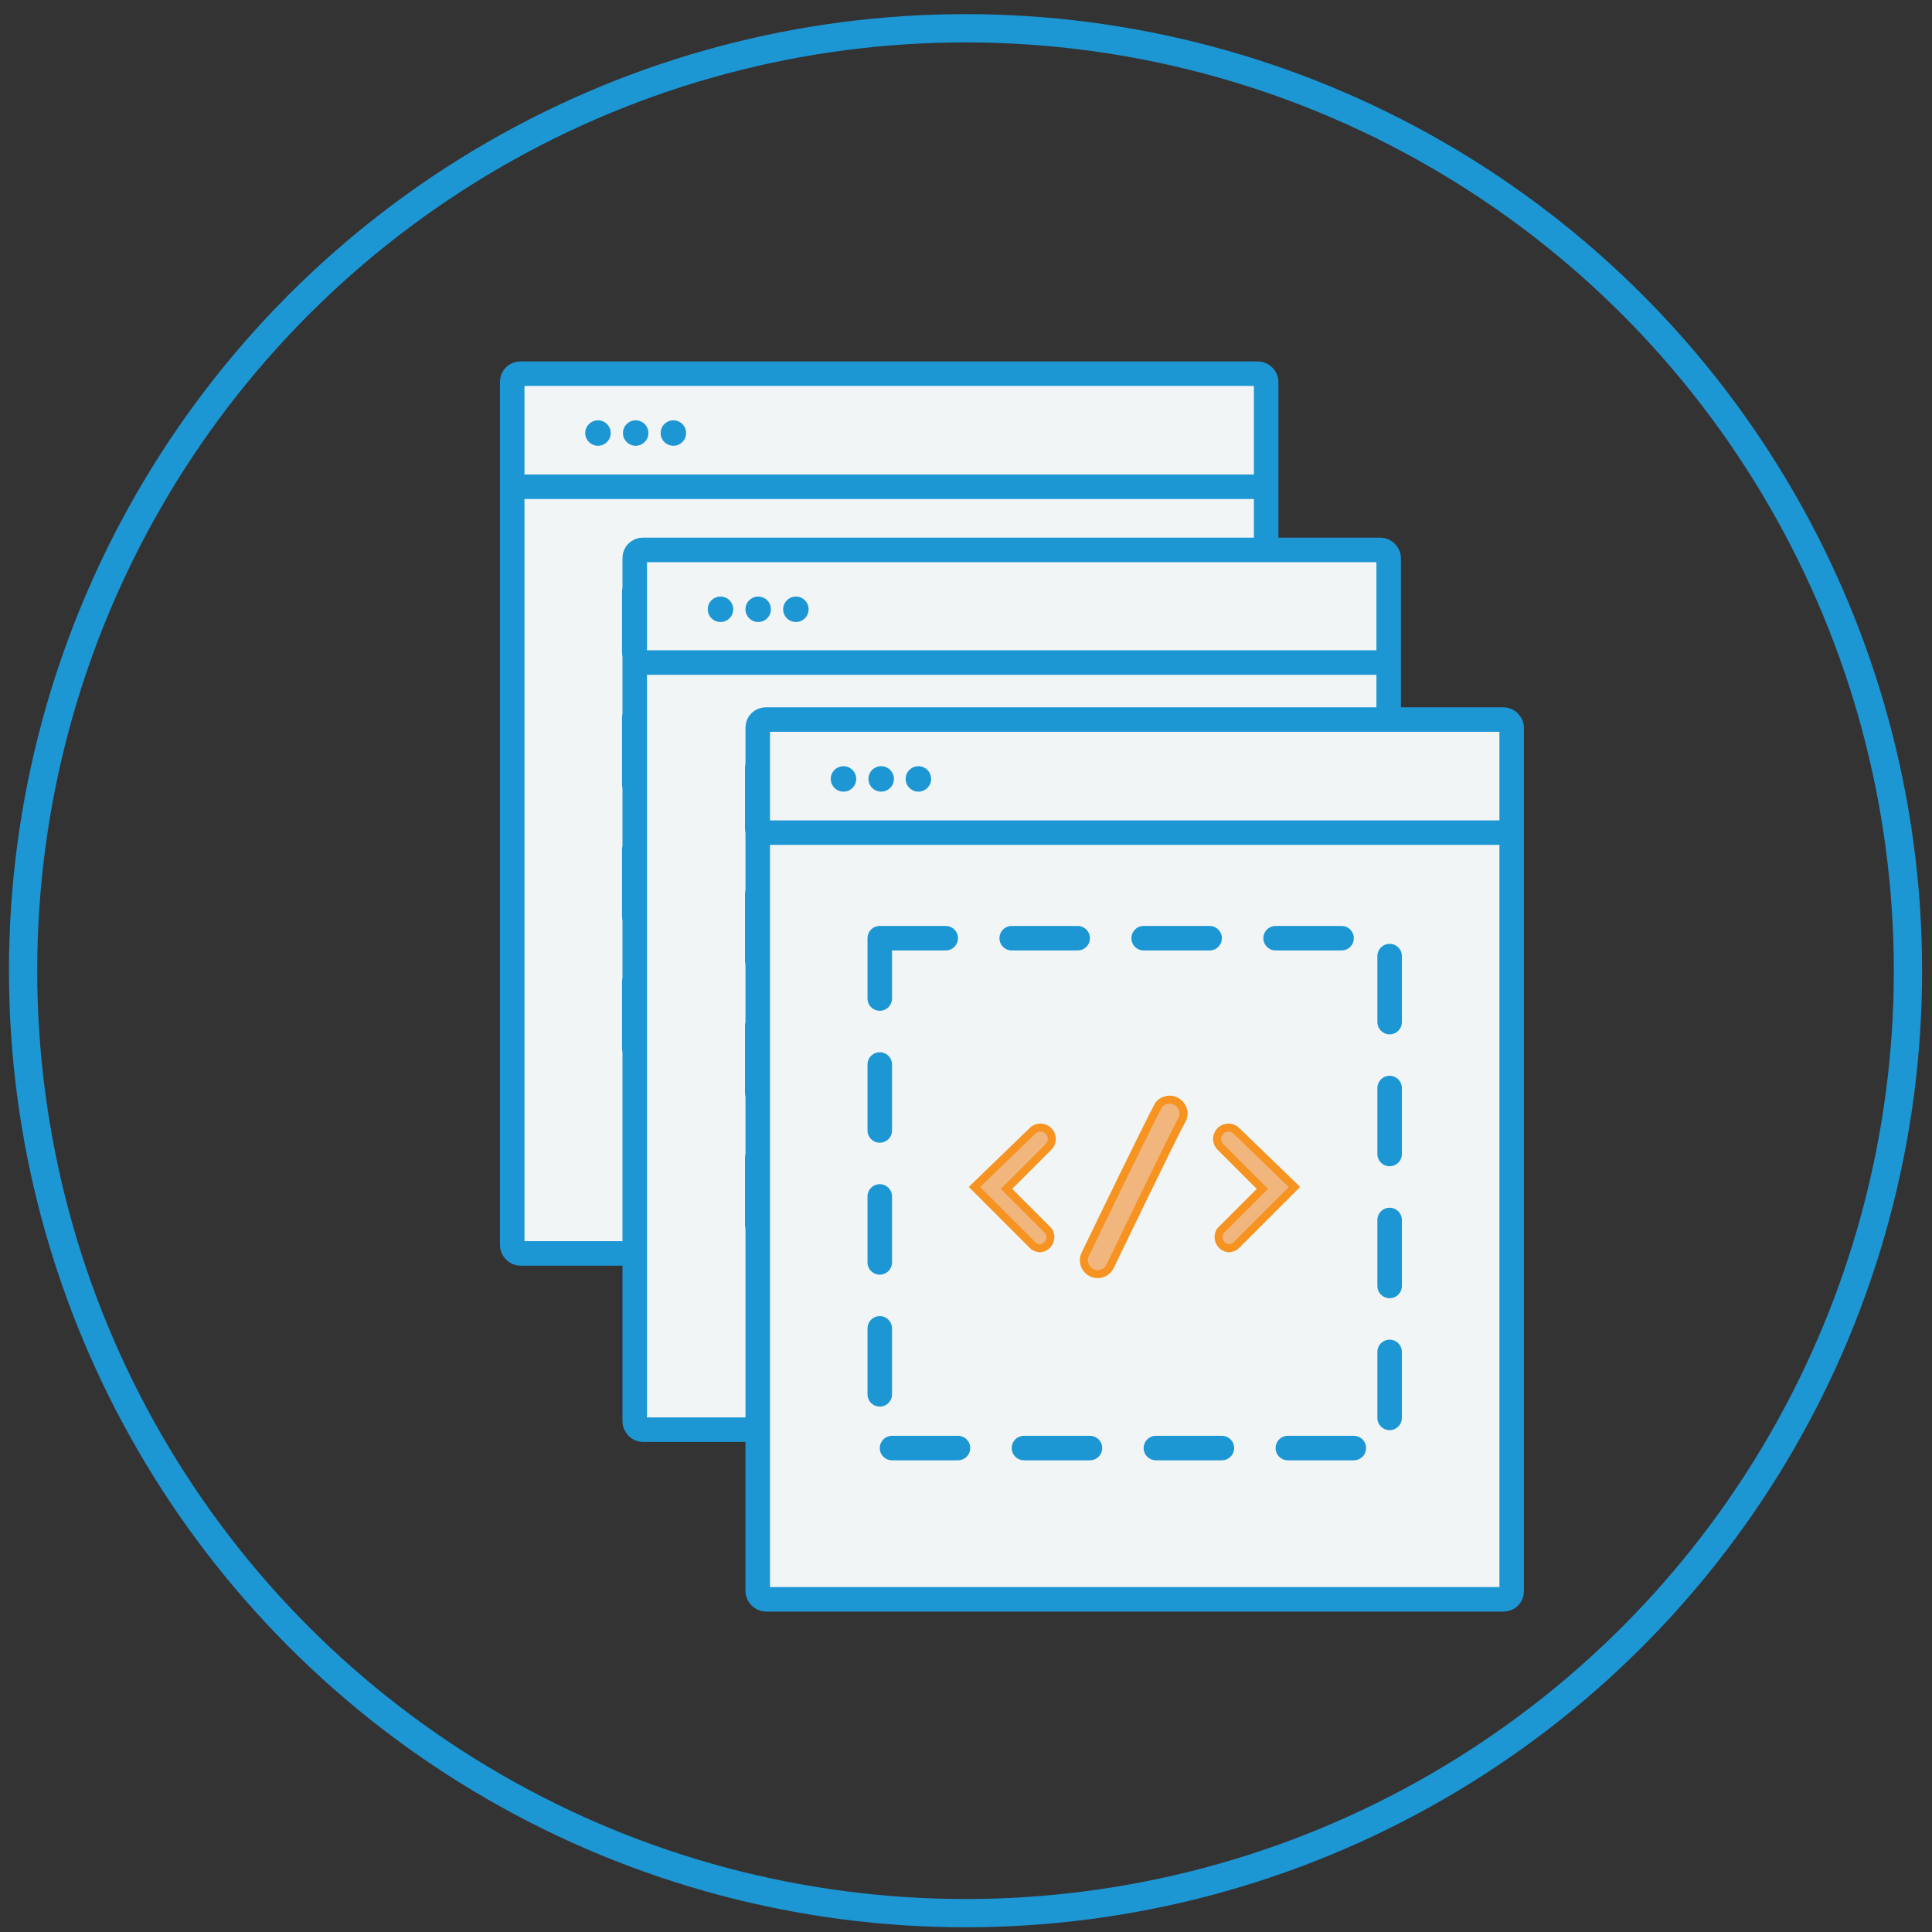 <svg id="Layer_1" data-name="Layer 1" xmlns="http://www.w3.org/2000/svg" viewBox="0 0 41 41"><rect x="0" y="0" width="41" height="41" fill="#333333" stroke="none"/><defs><style>.cls-1{fill:none;stroke-width:0.6px;}.cls-1,.cls-2,.cls-3{stroke:#1d96d4;}.cls-1,.cls-2,.cls-3,.cls-5{stroke-linecap:round;}.cls-1,.cls-5{stroke-miterlimit:10;}.cls-2,.cls-3{fill:#f1f5f6;stroke-linejoin:round;stroke-width:0.52px;}.cls-3{stroke-dasharray:1.4;}.cls-4{fill:#1d96d4;}.cls-5{fill:#f1b57e;stroke:#f69321;stroke-width:0.17px;}</style></defs><title>icons</title><circle class="cls-1" cx="20.49" cy="20.6" r="20"/><rect class="cls-2" x="10.87" y="7.93" width="16" height="18.67" rx="0.17" ry="0.17"/><rect class="cls-3" x="13.46" y="12.56" width="10.82" height="10.82"/><circle class="cls-4" cx="12.69" cy="9.19" r="0.27"/><circle class="cls-4" cx="13.49" cy="9.19" r="0.27"/><circle class="cls-4" cx="14.29" cy="9.19" r="0.27"/><path class="cls-5" d="M16.87,19.15a0.24,0.24,0,0,1-.17-0.07l-1.23-1.23,1.23-1.23A0.24,0.24,0,0,1,17,17l-0.89.89L17,18.74A0.24,0.24,0,0,1,16.87,19.15Z"/><path class="cls-5" d="M20.86,19.15A0.24,0.24,0,0,0,21,19.08l1.23-1.23L21,16.62a0.24,0.24,0,0,0-.34.34l0.89,0.89-0.89.89A0.24,0.24,0,0,0,20.86,19.15Z"/><path class="cls-5" d="M19.84,16.06a0.29,0.29,0,0,0-.41.05s-0.07.09-1.56,3.17a0.29,0.29,0,1,0,.53.25c0.56-1.16,1.42-2.93,1.51-3.08A0.29,0.29,0,0,0,19.84,16.06Z"/><line class="cls-2" x1="10.91" y1="10.33" x2="26.74" y2="10.33"/><rect class="cls-2" x="13.47" y="11.67" width="16" height="18.67" rx="0.17" ry="0.17"/><rect class="cls-3" x="16.07" y="16.3" width="10.82" height="10.82"/><circle class="cls-4" cx="15.29" cy="12.93" r="0.27"/><circle class="cls-4" cx="16.09" cy="12.93" r="0.27"/><circle class="cls-4" cx="16.89" cy="12.93" r="0.27"/><path class="cls-5" d="M19.48,22.88a0.24,0.24,0,0,1-.17-0.07l-1.23-1.23,1.23-1.23a0.24,0.24,0,1,1,.34.34l-0.89.89,0.89,0.89A0.24,0.24,0,0,1,19.48,22.88Z"/><path class="cls-5" d="M23.47,22.88a0.24,0.24,0,0,0,.17-0.07l1.23-1.23-1.23-1.23a0.24,0.24,0,1,0-.34.34l0.89,0.89-0.89.89A0.24,0.24,0,0,0,23.47,22.88Z"/><path class="cls-5" d="M22.44,19.8a0.29,0.29,0,0,0-.41.05S22,19.95,20.47,23a0.29,0.29,0,1,0,.53.25c0.56-1.16,1.42-2.93,1.51-3.08A0.29,0.29,0,0,0,22.44,19.8Z"/><line class="cls-2" x1="13.52" y1="14.06" x2="29.34" y2="14.06"/><rect class="cls-2" x="16.08" y="15.27" width="16" height="18.67" rx="0.17" ry="0.17"/><rect class="cls-3" x="18.67" y="19.91" width="10.82" height="10.82"/><circle class="cls-4" cx="17.9" cy="16.53" r="0.27"/><circle class="cls-4" cx="18.7" cy="16.53" r="0.27"/><circle class="cls-4" cx="19.49" cy="16.53" r="0.27"/><path class="cls-5" d="M22.08,26.49a0.24,0.24,0,0,1-.17-0.07l-1.23-1.23L21.91,24a0.24,0.24,0,0,1,.34.34l-0.89.89,0.89,0.89A0.24,0.24,0,0,1,22.08,26.49Z"/><path class="cls-5" d="M26.07,26.49a0.24,0.24,0,0,0,.17-0.07l1.23-1.23L26.24,24a0.24,0.24,0,0,0-.34.34l0.89,0.89-0.89.89A0.24,0.24,0,0,0,26.07,26.49Z"/><path class="cls-5" d="M25,23.4a0.29,0.29,0,0,0-.41.05s-0.07.09-1.56,3.17a0.29,0.29,0,1,0,.53.25c0.56-1.16,1.42-2.93,1.51-3.08A0.29,0.29,0,0,0,25,23.4Z"/><line class="cls-2" x1="16.12" y1="17.67" x2="31.94" y2="17.67"/></svg>